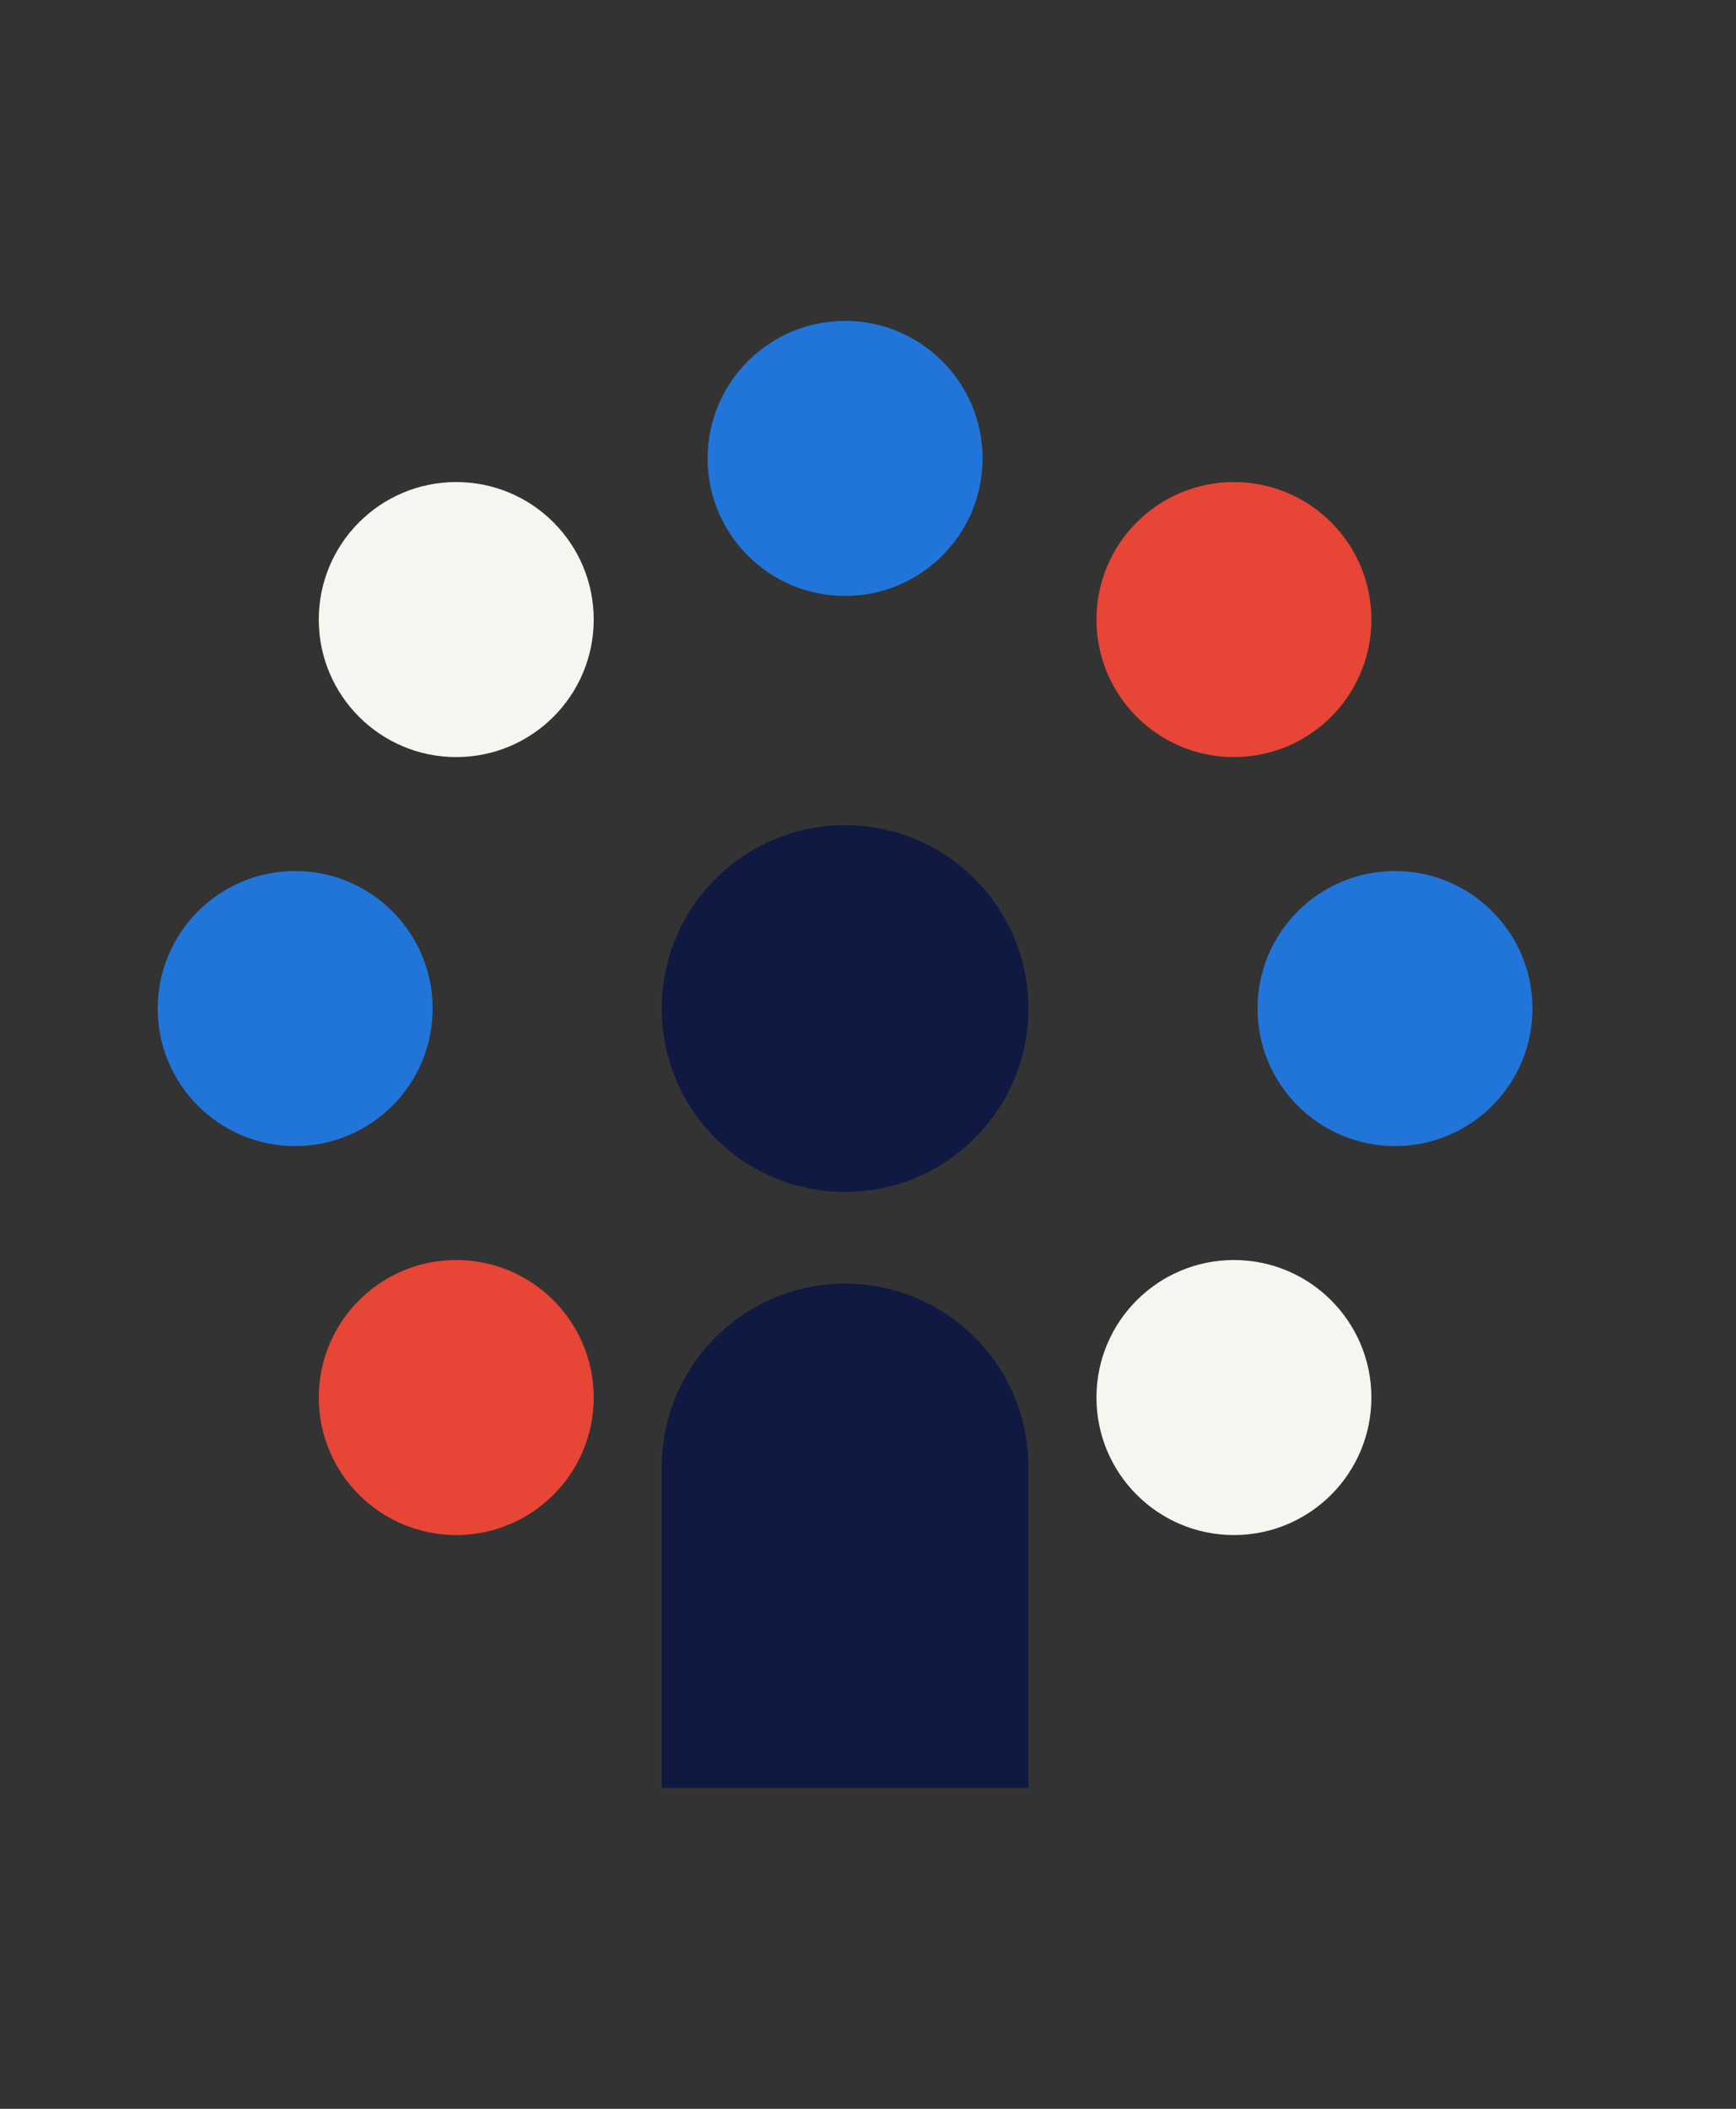 <?xml version="1.0" encoding="utf-8"?>
<!-- Generator: Adobe Illustrator 25.3.1, SVG Export Plug-In . SVG Version: 6.00 Build 0)  -->
<svg version="1.1" id="Laag_1" xmlns="http://www.w3.org/2000/svg" xmlns:xlink="http://www.w3.org/1999/xlink" x="0px" y="0px"
	 viewBox="0 0 700 850" style="enable-background:new 0 0 700 850;" xml:space="preserve">
<rect x="0" y="0" width="700" height="850" fill="#333333" stroke="none"/>
<style type="text/css">
	.st0{fill:#0F1941;}
	.st1{fill:#2175D9;}
	.st2{fill:#E74536;}
	.st3{fill:#F7F5F0;}
</style>
<circle class="st0" cx="340.76" cy="406.52" r="73.91"/>
<circle class="st1" cx="119.02" cy="406.52" r="55.43"/>
<circle class="st1" cx="562.5" cy="406.52" r="55.43"/>
<circle class="st2" cx="183.97" cy="563.31" r="55.43"/>
<circle class="st2" cx="497.55" cy="249.73" r="55.43"/>
<circle class="st3" cx="183.97" cy="249.73" r="55.43"/>
<circle class="st3" cx="497.55" cy="563.31" r="55.43"/>
<circle class="st1" cx="340.76" cy="184.78" r="55.43"/>
<path class="st0" d="M340.76,517.39c-40.82,0-73.91,33.09-73.91,73.91v129.35h147.83V591.3
	C414.67,550.48,381.58,517.39,340.76,517.39z"/>
</svg>
